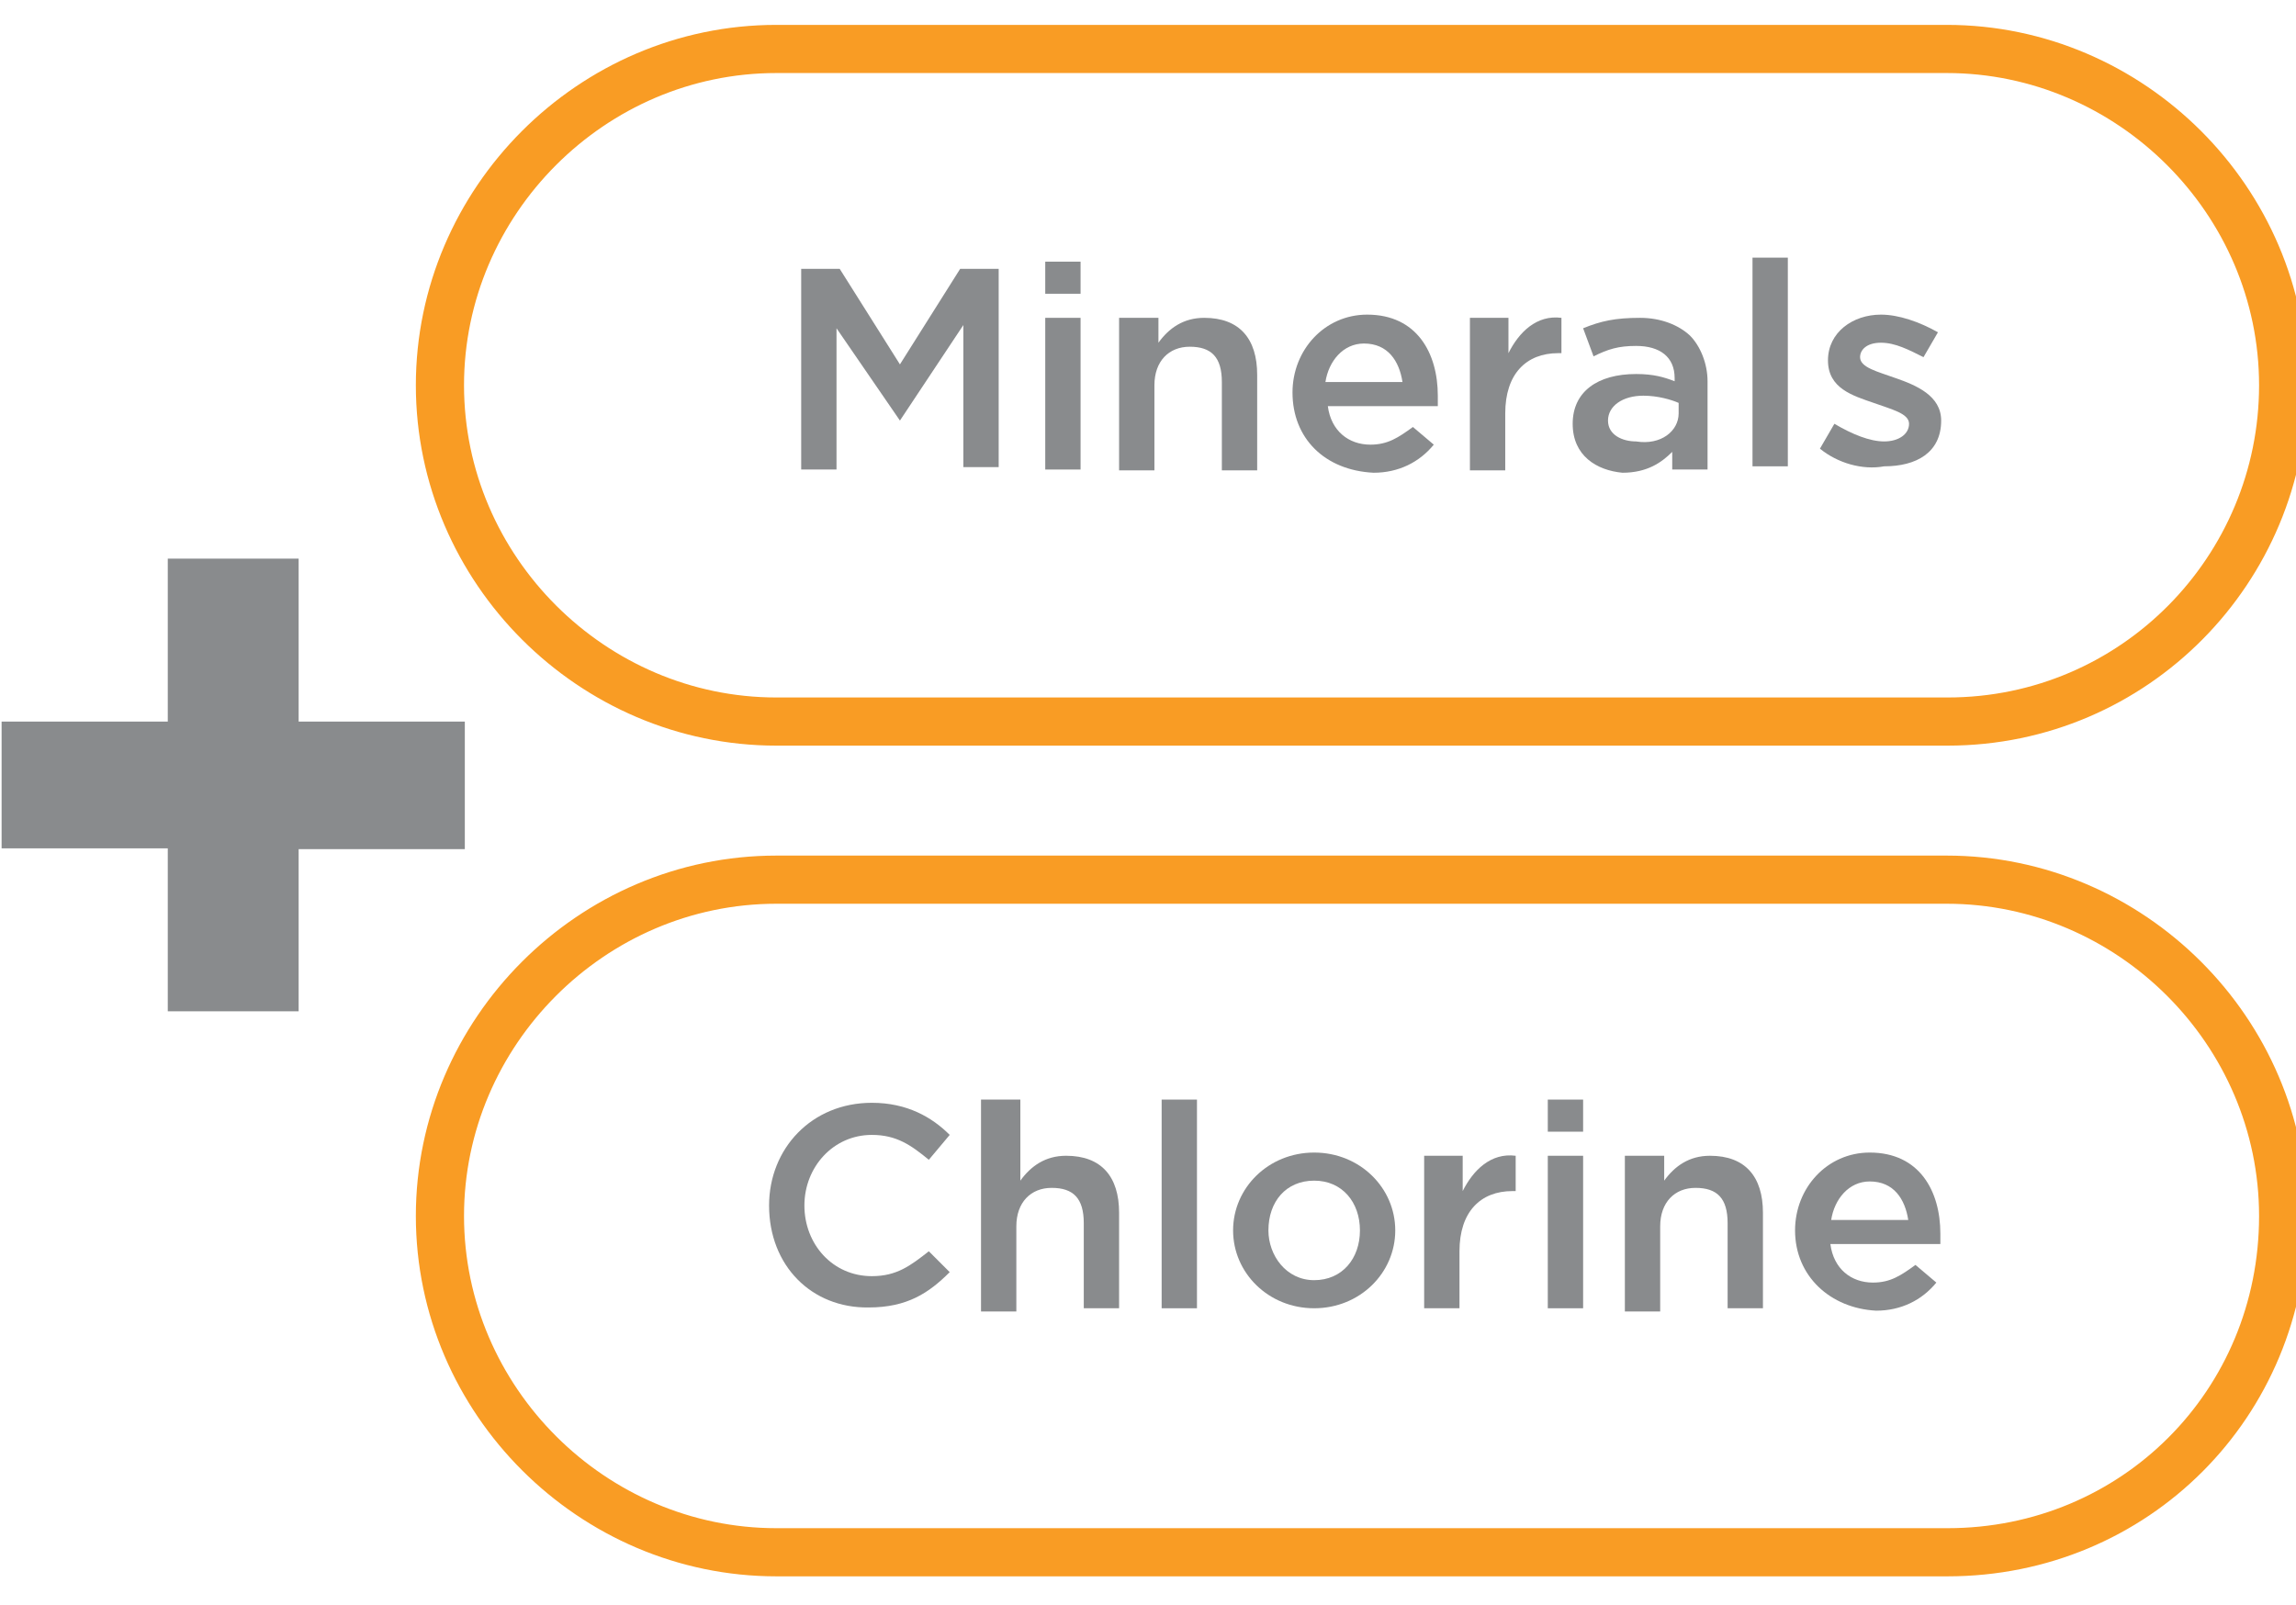 <?xml version="1.0" encoding="utf-8"?>
<!-- Generator: Adobe Illustrator 23.1.0, SVG Export Plug-In . SVG Version: 6.00 Build 0)  -->
<svg version="1.1" id="Layer_1" xmlns="http://www.w3.org/2000/svg" xmlns:xlink="http://www.w3.org/1999/xlink" x="0px" y="0px"
	 viewBox="0 0 286 200" style="enable-background:new 0 0 286 200;" xml:space="preserve">
<style type="text/css">
	.st500{fill:#898B8D;}
	.st501{fill:none;stroke:#F99C24;stroke-width:6;stroke-miterlimit:10;}
</style>
<g>
	<g>
		<path class="st500" d="M99.8,33.5h4.8l7.5,11.9l7.5-11.9h4.8v24.7h-4.4V40.5l-7.9,11.9l0,0l-7.9-11.5v17.6h-4.4V33.5z"/>
		<path class="st500" d="M130.2,32.6h4.4v4h-4.4V32.6z M130.2,39.6h4.4v18.9h-4.4V39.6z"/>
		<path class="st500" d="M139.9,39.6h4.4v3.1c1.3-1.8,3.1-3.1,5.7-3.1c4.4,0,6.6,2.6,6.6,7.1v11.9h-4.4v-11c0-3.1-1.3-4.4-4-4.4
			c-2.6,0-4.4,1.8-4.4,4.8v10.6h-4.4V39.6H139.9z"/>
		<path class="st500" d="M161,48.9L161,48.9c0-5.3,4-9.7,9.3-9.7c6.2,0,8.8,4.8,8.8,10.1c0,0.4,0,0.9,0,1.3h-13.7
			c0.4,3.1,2.6,4.8,5.3,4.8c2.2,0,3.5-0.9,5.3-2.2l2.6,2.2c-1.8,2.2-4.4,3.5-7.5,3.5C165,58.6,161,54.6,161,48.9z M174.7,47.6
			c-0.4-2.6-1.8-4.8-4.8-4.8c-2.6,0-4.4,2.2-4.8,4.8H174.7z"/>
		<path class="st500" d="M183.5,39.6h4.4V44c1.3-2.6,3.5-4.8,6.6-4.4V44h-0.4c-4,0-6.6,2.6-6.6,7.5v7.1h-4.4V39.6H183.5z"/>
		<path class="st500" d="M195.9,52.8L195.9,52.8c0-4,3.1-6.2,7.9-6.2c2.2,0,3.5,0.4,4.8,0.9v-0.4c0-2.6-1.8-4-4.8-4
			c-2.2,0-3.5,0.4-5.3,1.3l-1.3-3.5c2.2-0.9,4-1.3,7.1-1.3c2.6,0,4.8,0.9,6.2,2.2c1.3,1.3,2.2,3.5,2.2,5.7v11h-4.4v-2.2
			c-1.3,1.3-3.1,2.6-6.2,2.6C198.9,58.6,195.9,56.8,195.9,52.8z M209.1,51.5v-1.3c-0.9-0.4-2.6-0.9-4.4-0.9c-2.6,0-4.4,1.3-4.4,3.1
			l0,0c0,1.8,1.8,2.6,3.5,2.6C206.9,55.5,209.1,53.7,209.1,51.5z"/>
		<path class="st500" d="M218.3,32.1h4.4v26h-4.4V32.1z"/>
		<path class="st500" d="M226.7,55.9l1.8-3.1c2.2,1.3,4.4,2.2,6.2,2.2s3.1-0.9,3.1-2.2l0,0c0-1.3-2.2-1.8-4.4-2.6
			c-2.6-0.9-5.7-1.8-5.7-5.3l0,0c0-3.5,3.1-5.7,6.6-5.7c2.2,0,4.8,0.9,7.1,2.2l-1.8,3.1c-1.8-0.9-3.5-1.8-5.3-1.8
			c-1.8,0-2.6,0.9-2.6,1.8l0,0c0,1.3,2.2,1.8,4.4,2.6c2.6,0.9,5.7,2.2,5.7,5.3l0,0c0,4-3.1,5.7-7.1,5.7
			C232,58.6,228.9,57.7,226.7,55.9z"/>
	</g>
	<g>
		<path class="st500" d="M95.8,150.2L95.8,150.2c0-7.1,5.3-12.8,12.8-12.8c4.4,0,7.5,1.8,9.7,4l-2.6,3.1c-2.2-1.8-4-3.1-7.1-3.1
			c-4.8,0-8.4,4-8.4,8.8l0,0c0,4.8,3.5,8.8,8.4,8.8c3.1,0,4.8-1.3,7.1-3.1l2.6,2.6c-2.6,2.6-5.3,4.4-10.1,4.4
			C101.1,163,95.8,157.7,95.8,150.2z"/>
		<path class="st500" d="M122.7,137h4.4v10.1c1.3-1.8,3.1-3.1,5.7-3.1c4.4,0,6.6,2.6,6.6,7.1V163h-4.4v-10.6c0-3.1-1.3-4.4-4-4.4
			c-2.6,0-4.4,1.8-4.4,4.8v10.6h-4.4V137H122.7z"/>
		<path class="st500" d="M144.7,137h4.4v26h-4.4V137z"/>
		<path class="st500" d="M153.6,153.3L153.6,153.3c0-5.3,4.4-9.7,10.1-9.7s10.1,4.4,10.1,9.7l0,0c0,5.3-4.4,9.7-10.1,9.7
			S153.6,158.6,153.6,153.3z M169.4,153.3L169.4,153.3c0-3.5-2.2-6.2-5.7-6.2s-5.7,2.6-5.7,6.2l0,0c0,3.1,2.2,6.2,5.7,6.2
			S169.4,156.8,169.4,153.3z"/>
		<path class="st500" d="M177.8,144h4.4v4.4c1.3-2.6,3.5-4.8,6.6-4.4v4.4h-0.4c-4,0-6.6,2.6-6.6,7.5v7.1h-4.4V144H177.8z"/>
		<path class="st500" d="M192.8,137h4.4v4h-4.4V137z M192.8,144h4.4V163h-4.4V144z"/>
		<path class="st500" d="M202.9,144h4.4v3.1c1.3-1.8,3.1-3.1,5.7-3.1c4.4,0,6.6,2.6,6.6,7.1V163h-4.4v-10.6c0-3.1-1.3-4.4-4-4.4
			c-2.6,0-4.4,1.8-4.4,4.8v10.6h-4.4V144H202.9z"/>
		<path class="st500" d="M223.6,153.3L223.6,153.3c0-5.3,4-9.7,9.3-9.7c6.2,0,8.8,4.8,8.8,10.1c0,0.4,0,0.9,0,1.3H228
			c0.4,3.1,2.6,4.8,5.3,4.8c2.2,0,3.5-0.9,5.3-2.2l2.6,2.2c-1.8,2.2-4.4,3.5-7.5,3.5C228,163,223.6,159,223.6,153.3z M237.7,152
			c-0.4-2.6-1.8-4.8-4.8-4.8c-2.6,0-4.4,2.2-4.8,4.8H237.7z"/>
	</g>
	<g>
		<path class="st500" d="M20.9,105.7H0.2V89.9h20.7V69.6h16.3v20.3h20.7v15.9H37.2V126H20.9V105.7z"/>
	</g>
	<path class="st501" d="M242.6,89.9H96.7c-22.9,0-41.9-18.9-41.9-41.9l0,0c0-22.9,18.9-41.9,41.9-41.9h145.8
		c22.9,0,41.9,18.9,41.9,41.9l0,0C284.4,70.9,265.9,89.9,242.6,89.9z"/>
	<path class="st501" d="M242.6,193.4H96.7c-22.9,0-41.9-18.9-41.9-41.9l0,0c0-22.9,18.9-41.9,41.9-41.9h145.8
		c22.9,0,41.9,18.9,41.9,41.9l0,0C284.4,174.9,265.9,193.4,242.6,193.4z"/>
</g>
</svg>
